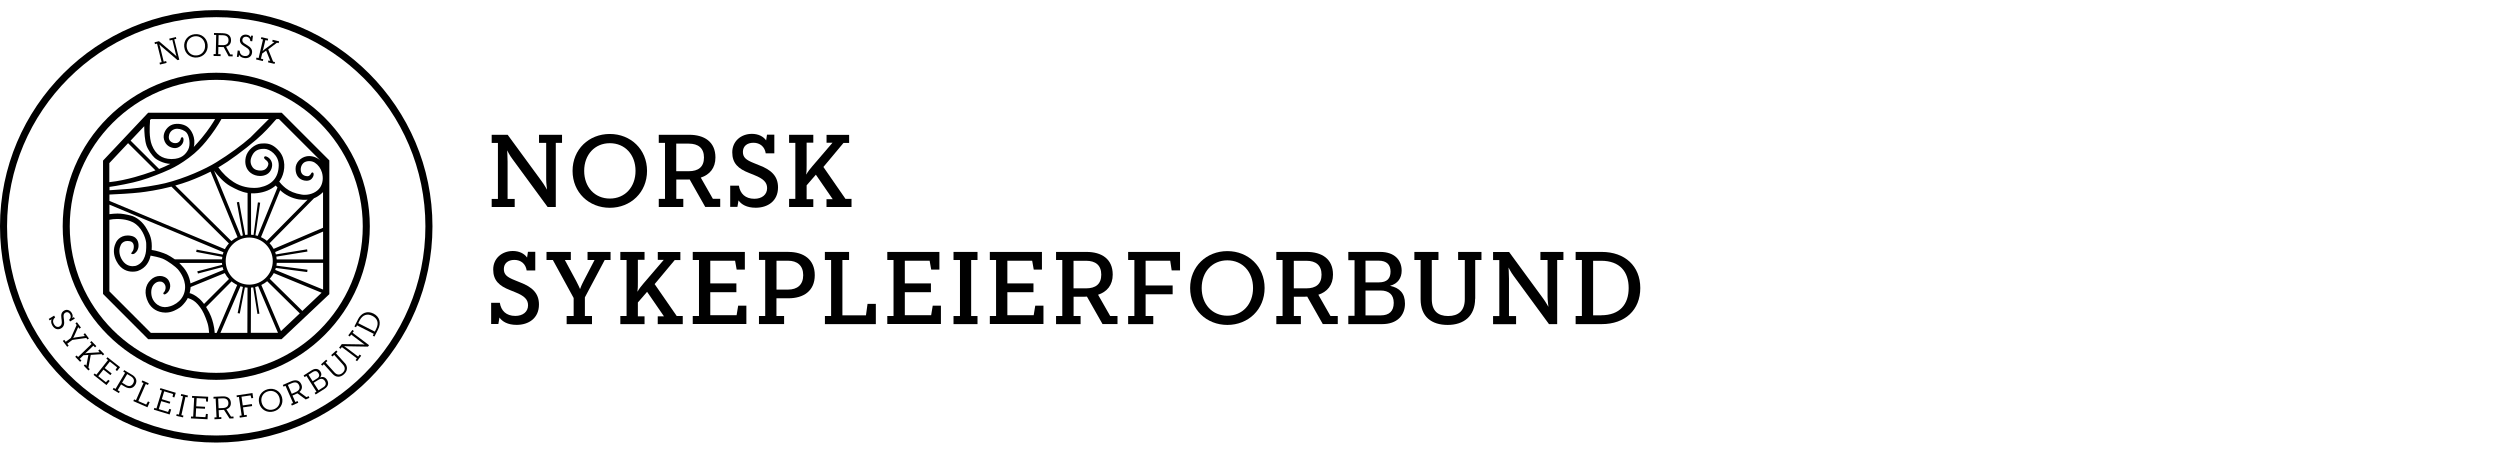 <?xml version="1.0" encoding="UTF-8"?><svg id="Layer_1" xmlns="http://www.w3.org/2000/svg" viewBox="0 0 460.56 83.39"><path d="M12.72,58.92c.36-.29.4-.69.19-1.04-.22-.37-.57-.47-.88-.28-.31.19-.36.44-.29.97l.05.38c.11.75-.01,1.23-.53,1.54-.62.37-1.25.1-1.61-.52-.28-.47-.27-.87-.13-1.14l-.38.19-.16-.27.99-.6.19.32c-.42.35-.5.79-.2,1.29.25.42.67.6,1.05.36.35-.21.43-.53.35-1.13l-.05-.38c-.09-.66,0-1.08.49-1.38.51-.31,1.1-.1,1.41.42.21.34.23.69.09.94l.32-.16.16.27-.87.52-.19-.31Z"/><path d="M16.12,62.55l-.22-.29-2.57.36-.95.71.27.36-.27.2-.81-1.08.27-.2.27.36.94-.7,1.07-2.4-.22-.3.27-.21.74.99-.28.21-.22-.3-.75,1.66c-.08.16-.17.32-.18.34.02-.01.18-.06.37-.09l1.78-.26-.24-.32.27-.21.72.97-.27.2Z"/><path d="M18.69,65.25l-1.97.13-.43,2.37.25.26-.25.24-.86-.89.24-.24.25.26.36-1.99-.9.05-.69.67.31.31-.24.24-.9-.93.25-.24.28.28,2.49-2.41-.28-.29.25-.24.9.93-.24.24-.31-.32-1.14,1.1c-.13.13-.28.26-.38.34.18-.05.38-.08.52-.09l2.18-.13-.28-.29.25-.24.85.87-.25.24-.24-.25Z"/><path d="M17.23,69.07l.21-.27.31.24,2.15-2.71-.31-.25.21-.27,2.32,1.83-.56.71-.27-.21.28-.47-1.34-1.06-.94,1.19,1.28,1.01-.23.29-1.28-1.01-.96,1.21,1.41,1.11.43-.44.27.21-.6.76-2.39-1.89Z"/><path d="M24.28,69.01c.78.46,1.08,1.14.64,1.88-.43.72-1.17.8-1.95.33l-.67-.4-.63,1.07.4.24-.17.29-1.13-.68.17-.29.34.2,1.77-2.98-.34-.2.17-.29,1.4.84ZM23.13,70.9c.6.35,1.08.27,1.39-.25.31-.53.15-.99-.44-1.35l-.65-.39-.94,1.59.65.39Z"/><path d="M24.69,73.57l.36.16,1.39-3.17-.36-.16.14-.31,1.18.52-.14.31-.4-.18-1.38,3.15,1.45.64.33-.58.31.14-.41.94-2.6-1.14.14-.31Z"/><path d="M28.34,75.47l.1-.33.38.12,1.01-3.32-.38-.11.1-.33,2.83.86-.26.86-.33-.1.09-.53-1.63-.5-.44,1.45,1.56.48-.11.35-1.56-.47-.45,1.47,1.71.52.24-.56.33.1-.28.93-2.92-.89Z"/><path d="M33.4,76.48l.39.08-.07.33-1.24-.27.07-.33.41.09.75-3.37-.4-.09.07-.33,1.24.28-.07.33-.39-.08-.75,3.38Z"/><path d="M35.17,77.07l.02-.34.4.02.18-3.45-.4-.02.02-.34,2.96.15-.04.9-.34-.02-.04-.54-1.7-.09-.08,1.51,1.63.09-.02.36-1.63-.08-.08,1.54,1.79.09.1-.6.34.02-.05.97-3.05-.16Z"/><path d="M40.98,73.02c.88-.04,1.51.33,1.55,1.19.03.6-.29,1.01-.83,1.19l.86,1.35.45-.02.02.34-.74.03-1.03-1.6c-.06,0-.15.01-.22.02l-.76.04.06,1.3.44-.02v.34s-1.27.06-1.27.06v-.34s.38-.02.38-.02l-.16-3.46-.4.02v-.34s1.65-.08,1.65-.08ZM41.06,75.17c.68-.03,1.04-.34,1.02-.94-.03-.61-.42-.89-1.1-.85l-.79.04.08,1.79.79-.04Z"/><path d="M46.31,73.38l-.14-.54-1.68.24.23,1.61,1.68-.25.05.36-1.68.25.21,1.44.46-.07.05.33-1.31.19-.05-.34.39-.06-.5-3.43-.39.06-.05-.33,2.93-.43.13.91-.35.05Z"/><path d="M47.76,74.32c-.33-1.21.37-2.29,1.54-2.61,1.16-.31,2.32.28,2.65,1.48.33,1.21-.37,2.3-1.54,2.61-1.16.32-2.32-.28-2.65-1.48ZM51.49,73.31c-.26-.97-1.15-1.49-2.09-1.23-.95.26-1.45,1.15-1.19,2.12.26.98,1.15,1.49,2.1,1.24.95-.25,1.45-1.15,1.18-2.12Z"/><path d="M53.63,70.25c.81-.35,1.53-.23,1.88.55.24.55.09,1.04-.35,1.41l1.29.95.41-.18.14.31-.68.3-1.54-1.13c-.06.03-.13.07-.2.1l-.7.31.53,1.19.4-.18.14.31-1.18.52-.14-.31.36-.16-1.39-3.17-.36.16-.14-.31,1.53-.67ZM54.48,72.23c.63-.28.85-.7.62-1.24-.24-.56-.71-.67-1.34-.4l-.73.32.72,1.64.73-.32Z"/><path d="M57.44,68.21c.69-.44,1.28-.26,1.59.24.23.36.25.73-.07,1.09.53-.2.96-.07,1.28.43.36.56.28,1.2-.48,1.68l-1.61,1.02-.19-.3.34-.21-1.84-2.9-.34.21-.19-.3,1.51-.96ZM58.41,69.73c.46-.29.48-.65.25-1.01-.23-.37-.59-.48-1.08-.17l-.75.48.77,1.21.8-.51ZM59.53,71.37c.54-.34.6-.74.32-1.18-.29-.45-.71-.52-1.22-.2l-.85.53.89,1.39.86-.55Z"/><path d="M63.5,66.85c.65.72.5,1.52-.14,2.1-.64.58-1.44.65-2.09-.07l-1.61-1.78-.29.27-.23-.25.95-.86.23.25-.33.29,1.6,1.78c.49.55,1.04.54,1.52.11.48-.43.56-.99.06-1.54l-1.6-1.77-.33.29-.23-.25.94-.85.23.25-.29.26,1.6,1.78Z"/><path d="M64.71,61.62l-.28.37-.27-.21.76-1,.27.21-.24.31,3.04,2.29-.2.27-3.95-.07c-.18,0-.43-.03-.45-.03,0,0,.24.16.39.28l2.2,1.65.28-.37.28.21-.76,1.01-.27-.2.24-.32-2.77-2.08-.24.32-.27-.2.5-.67,3.79.06c.15,0,.39.02.43.03-.02-.02-.23-.15-.37-.25l-2.11-1.59Z"/><path d="M65.93,58.86c.64-1.25,1.75-1.66,2.88-1.09,1.13.58,1.46,1.71.82,2.96l-.65,1.27-.3-.15.18-.35-3.09-1.56-.18.35-.3-.15.65-1.27ZM69.29,60.61c.57-1.12.22-1.96-.69-2.42-.9-.46-1.8-.24-2.36.87l-.24.48,3.05,1.55.24-.48Z"/><path d="M31.71,7.35l-.45.11-.08-.34,1.22-.3.08.33-.38.09.93,3.76-.32.08-3.03-2.59c-.14-.12-.32-.31-.33-.32,0,0,.09.29.14.47l.67,2.72.45-.11.08.34-1.22.3-.08-.34.39-.1-.85-3.42-.38.1-.08-.34.82-.2,2.91,2.49c.12.1.29.27.32.3,0-.02-.09-.26-.13-.43l-.64-2.61Z"/><path d="M33.94,8.68c-.14-1.27.72-2.25,1.93-2.38,1.19-.13,2.24.65,2.38,1.92.13,1.26-.72,2.25-1.92,2.37-1.2.13-2.25-.65-2.38-1.91ZM37.78,8.27c-.11-1.03-.91-1.69-1.88-1.59-.98.11-1.61.92-1.51,1.95.11,1.02.9,1.68,1.88,1.58.97-.1,1.61-.92,1.5-1.94Z"/><path d="M41.1,6.13c.88.02,1.48.44,1.46,1.32-.01.61-.36,1.01-.91,1.15l.77,1.43h.44s0,.36,0,.36l-.74-.02-.91-1.7c-.06,0-.15,0-.22,0l-.76-.02-.03,1.33h.44s0,.36,0,.36l-1.29-.03v-.35s.4,0,.4,0l.08-3.52h-.4s0-.36,0-.36l1.67.04ZM41.02,8.32c.68.01,1.07-.27,1.08-.89.01-.62-.36-.92-1.04-.94l-.79-.02-.04,1.83.79.02Z"/><path d="M46.11,7.57c0-.47-.29-.75-.69-.8-.43-.05-.72.16-.77.53s.11.57.58.84l.32.2c.65.38.96.79.88,1.4-.09.72-.7,1.05-1.41.96-.54-.07-.85-.33-.98-.61l-.09.42-.31-.04.15-1.17.37.05c.01.55.32.9.88.97.48.06.88-.16.94-.62.05-.41-.15-.68-.67-.99l-.32-.2c-.57-.34-.85-.68-.78-1.26.08-.61.61-.94,1.21-.86.4.05.68.25.79.51l.08-.35.31.04-.13,1.02-.36-.04Z"/><path d="M51,7.89l-1.59,1.2.9,2.26.35.08-.08.34-1.21-.29.08-.34.34.08-.76-1.9-.73.54-.23.95.43.1-.08.34-1.25-.3.08-.34.39.09.81-3.43-.38-.09.08-.34,1.25.3-.08.34-.43-.1-.37,1.56c-.04.18-.1.37-.15.49.13-.13.28-.28.4-.36l1.77-1.31-.39-.09.08-.34,1.18.28-.08.34-.34-.09Z"/><path d="M39.84,81.53C17.87,81.53,0,63.66,0,41.69S17.87,1.86,39.84,1.86s39.83,17.87,39.83,39.84-17.87,39.83-39.83,39.83ZM39.84,3.16C18.59,3.16,1.3,20.44,1.3,41.69s17.29,38.54,38.54,38.54,38.53-17.29,38.53-38.54S61.08,3.16,39.84,3.16Z"/><path d="M39.84,69.98c-15.6,0-28.29-12.69-28.29-28.29s12.69-28.29,28.29-28.29,28.29,12.69,28.29,28.29-12.69,28.29-28.29,28.29ZM39.84,14.71c-14.88,0-26.99,12.11-26.99,26.99s12.11,26.99,26.99,26.99,26.99-12.11,26.99-26.99-12.11-26.99-26.99-26.99Z"/><path d="M51.89,20.77h-24.6l-8.31,8.82v24.56l8.32,8.34h24.57l8.8-8.3v-24.64l-8.79-8.79ZM50.81,22.07l.12-.13h.47l7.62,7.62c-.09-.08-.17-.15-.26-.21-.69-.5-1.58-.71-2.35-.54-.97.21-1.99,1.09-1.96,2.32.03,1.18.61,1.93,1.62,2.13.14.03.28.04.41.04.86,0,1.13-.6,1.22-.8.09-.19.12-.49.03-.63-.04-.06-.1-.1-.17-.1-.14,0-.23.14-.28.25-.05.1-.26.44-.63.44-.24,0-1.06-.07-1.22-.92-.15-.77.26-1.46.74-1.69.56-.26,1.31-.22,1.83.12.63.41,1.09,1.05,1.31,1.8.29.99.16,2.02-.34,2.77-.55.82-1.66,1.35-2.83,1.35-.2,0-.4-.01-.59-.05-1.21-.19-2.16-.58-2.92-1.18-.58-.47-.98-.91-1.19-1.2.17-.23.32-.47.44-.72.67-1.39.79-3.45-.45-4.9-1.07-1.25-1.98-1.42-2.79-1.42-.2,0-.4.01-.6.03-1.06.08-2.47,1.17-2.76,2.5-.27,1.21.07,2.27.91,2.91.48.36,1.09.56,1.73.56.46,0,.89-.11,1.25-.31.82-.46,1.13-1.54.89-2.23-.22-.65-.62-.89-.94-1.03-.22-.1-.41-.05-.46.1-.04.1-.01.27.29.5,0,0,.4.25.48.63.06.32-.24,1.12-.98,1.29-.16.04-.34.05-.51.05-.29,0-1.02-.06-1.41-.61-.48-.67-.49-1.42-.02-2.28.41-.76,1.07-1.11,2.08-1.11.05,0,.11,0,.16,0,.9.02,2.63,1.13,2.6,3.05-.04,2.22-1.21,3.59-3.51,4.06-.28.06-.65.09-1.03.09-.78,0-2.32-.14-3.77-1.08-1.06-.68-2.01-1.59-2.82-2.71.15-.09.28-.17.4-.23,1.38-.79,4.37-2.95,6.62-4.9,1.55-1.34,2.53-2.47,3.18-3.21.15-.16.27-.31.38-.43ZM47.51,37.29l-.8,6c-.13-.02-.33-.04-.46-.05v-7.62c.36.02.75,0,1.13-.04,1.36-.15,2.54-.64,3.41-1.4.08.1.19.22.33.36l-3.64,8.92c-.12-.04-.3-.08-.42-.11l.87-6.01-.42-.06ZM51.62,35.04c.91.88,2.16,1.49,3.44,1.7.54.08,1.09.1,1.61.04l-7.5,7.59c-.12-.09-.24-.19-.36-.27l-.43-.26c-.1-.05-.2-.1-.3-.15l3.53-8.64ZM44.74,43.37c-.1.03-.27.06-.37.1l-4.94-12.03c.65.86,1.8,2.19,2.98,2.84,1.1.6,2.03,1.08,3.2,1.27v7.69c-.15,0-.29.02-.44.04l-1.13-6.08-.41.07,1.11,6.1ZM27.06,42.22c-.75-1.4-2.01-2.28-2.96-2.51-.84-.21-1.63-.37-2.44-.37-.55,0-1,.06-1.37.1-.05,0-.09,0-.13.01v-1.75l21.01,8.77c-.05.13-.1.29-.13.43l-4.82-.91-.08.42,4.82.91c-.02.15-.05.32-.06.46h-8.68c-.54-.38-1.12-.73-1.5-.91-.64-.29-1.91-.72-2.78-.82.14-1.96-.33-2.84-.88-3.84ZM40.89,48.43c.01.1.02.24.04.35l-4.59,1.21.13.4,4.54-1.19v.05c.05.15.1.31.16.47l-6.08,2.49c-.08-.58-.3-1.36-.67-2.02-.37-.67-.75-1.07-1.05-1.38-.1-.1-.19-.2-.27-.29-.02-.02-.04-.05-.07-.08,0,0,7.87,0,7.87,0ZM35.12,52.88l6.29-2.57c.21.4.47.76.77,1.09l-4.59,4.59-.37-.45c-.17-.2-.33-.37-.5-.51-.79-.7-1.44-.94-1.79-1.03.1-.41.18-.81.19-1.11ZM20.16,37v-1.16c1.19-.04,4.06-.2,5.62-.38,1.12-.13,3.33-.44,5.8-1.08l10.59,10.47c-.1.1-.18.21-.27.32l-.29.41c-.06.1-.12.21-.18.32l-21.27-8.89ZM32.29,34.18c.89-.25,1.72-.52,2.49-.8,1.43-.54,2.78-1.13,4.02-1.76l4.96,12.07c-.41.19-.79.43-1.13.72l-10.34-10.23ZM46.2,25.27c-1.71,1.51-3.91,3.12-6.39,4.65-1.94,1.2-5.71,2.92-9.38,3.83-1.33.33-4.65.88-6.5,1.03-1.03.08-2.9.22-3.76.27v-.62h.01c1.11-.13,4.27-.74,5.54-1.13l.24-.07c1.13-.35,1.48-.45,2.73-.94l.05-.02c.65-.26,1.75-.68,2.6-1.09,1.12-.54,2-1.04,3.46-2.11,1.44-1.07,2.37-2.08,3.16-3.03,1.23-1.48,2.27-3.09,2.78-4.01l.06-.11h8.74l-3.33,3.33ZM26.95,26.72c.34.98,1.08,1.91,1.5,2.32.38.39,1.67,1.11,2.94,1.15-.65.33-1.35.65-2.08.94l-5.25-5.22,2.51-2.66c0,1.06.11,2.66.39,3.47ZM39.63,21.94c-.33.56-1.18,1.94-2.47,3.49-.5.6-1,1.15-1.46,1.64.42-1.71-.44-3.2-1.25-3.76-.83-.56-2.17-.67-3-.22-.81.44-1.52,1.5-1.24,2.59.31,1.19,1.24,1.53,1.87,1.6.78.1,1.73-.62,1.73-1.49,0-.12,0-.51-.25-.51-.15,0-.26.17-.26.29,0,.03-.14.62-.71.77-.42.11-.93-.03-1.22-.34-.2-.21-.29-.49-.27-.81.08-1.04.84-1.44,1.48-1.47h.07c.56,0,1.38.29,1.75.76.45.57.76,2.16.26,3.1-.4.74-1.14,1.72-3.04,1.72h-.09c-1.7-.03-2.87-.86-3.55-2.56-.56-1.38-.4-3.57-.35-4.29v-.33s.18-.18.18-.18h11.83ZM23.61,26.39l5.03,5c-.45.17-.8.28-1,.35-.08.03-.14.05-.18.06-.64.23-4.01,1.41-7.32,1.76v-3.51l3.45-3.67ZM27.79,61.32l-7.64-7.65v-13.18c.42-.09.92-.15,1.45-.15,1.4,0,2.66.35,3.45.97,1.39,1.08,1.91,3.01,1.89,3.63,0,.25,0,.47,0,.67,0,.5-.06,2.7-1.88,3.35-.01,0-.26.08-.62.08-.62,0-1.49-.25-2.09-1.4-.42-.82-.47-1.69-.14-2.39.01-.03.02-.05.03-.07,0,0,0-.02.01-.03.01-.04.4-.98,1.7-.71.78.16.71,1.01.69,1.18v.02s0,.45-.36.86c-.03.03-.05.06-.08.09-.15.14.22.37.61.1.45-.32.62-.78.68-1.09.1-.54.06-1.87-1.33-2.15-1.7-.35-2.61.72-2.85,1.34,0,0,0,0,0,.01,0,0-.01.01-.01.02-.47.98-.42,2.17.15,3.28.82,1.61,2.08,1.95,2.99,1.95.55,0,.93-.13.94-.13,1.57-.56,2.15-1.82,2.36-2.83.42.08,1.58.3,2.24.57,1,.43,2.44,1.54,2.78,1.94.52.61,1.68,2.22,1.25,4.11-.44,1.96-2.41,2.87-3.61,2.87h-.06c-1.3-.03-2.22-1.09-2.41-2.07-.18-.9,0-1.71.51-2.21.36-.36.75-.43,1.01-.43.21,0,.36.05.41.07.28.11.6.46.64.87.06.62-.23.94-.23.94-.15.13-.21.26-.17.37.03.07.1.12.19.12.18,0,.4-.18.52-.29.5-.47.6-1.11.53-1.54-.06-.37-.26-1.05-1.03-1.39-.26-.12-.55-.18-.85-.18-.63,0-1.23.26-1.7.73-1.07,1.01-1.24,2.55-.46,4.11.59,1.18,1.74,1.88,3.15,1.91h.08c1.16,0,2.1-.61,2.5-.87l.07-.04c.36-.23,1.02-.93,1.36-1.52.05-.08.09-.17.13-.26.28.09.72.25,1.12.52.48.32,1.02.93,1.51,1.72.47.76.93,2.11,1.05,2.52.13.43.22,1.14.25,1.62v.05s-10.77,0-10.77,0h0ZM39.55,61.32v-.07c-.07-1.12-.41-2.3-.68-2.97-.15-.4-.47-1.04-.9-1.72l4.69-4.72c.09.07.18.14.28.21l.42.27c.11.06.22.12.34.18l-3.79,8.83h-.36ZM45.57,61.32h-4.96l3.69-8.59c.13.04.31.09.45.13l-.97,4.82.39.08.94-4.82c.13.02.35.04.49.05l-.03,8.34ZM41.58,48.1c0-2.39,1.94-4.34,4.33-4.34s4.34,1.94,4.34,4.34-1.94,4.34-4.34,4.34c-2.39,0-4.33-1.94-4.33-4.34ZM46.21,61.32l.03-8.34c.11,0,.29-.02.41-.03l.78,4.89.36-.06-.78-4.9c.16-.04.39-.1.55-.16l3.65,8.59h-4.99ZM51.76,60.99l-3.62-8.49c.39-.18.75-.42,1.08-.69l6.01,5.92-3.47,3.27ZM55.7,57.28l-6.01-5.92c.09-.09.17-.19.24-.29l.29-.4c.08-.12.15-.24.22-.36l8.81,3.62-3.55,3.35ZM59.51,53.34l-8.81-3.62c.04-.1.08-.25.11-.36l5.78.76.06-.43-5.73-.75c.03-.16.06-.35.06-.51h8.54v4.91h0ZM59.51,47.79h-8.54c0-.15-.03-.36-.06-.51l5.73-.94-.07-.41-5.75.94c-.04-.14-.09-.31-.13-.44l8.83-3.77v5.13ZM59.51,41.96l-9.1,3.89c-.21-.39-.46-.73-.75-1.04l8.19-8.29c.25-.1.48-.21.68-.35.46-.31.75-.53.98-.78v6.58Z"/><path d="M100.63,26.32h-1.33v-1.49h4.24v1.49h-1.15v11.81h-1.51l-6.49-8.85c-.51-.66-.94-1.55-.96-1.58,0,.02.08,1.21.08,2.07v6.88h1.31v1.49h-4.24v-1.49h1.15v-10.32h-1.15v-1.49h2.95l6.31,8.62c.39.53.9,1.43.94,1.49,0-.06-.16-1.17-.16-1.9v-6.73h0Z"/><path d="M105.48,31.48c0-3.97,3.01-6.8,6.86-6.8s6.86,2.84,6.86,6.8-3.01,6.8-6.86,6.8-6.86-2.83-6.86-6.8ZM117.08,31.48c0-2.99-1.95-5.1-4.73-5.1s-4.73,2.11-4.73,5.1,1.95,5.1,4.73,5.1,4.73-2.11,4.73-5.1Z"/><path d="M126.97,24.83c2.76,0,4.83,1.27,4.83,4.18,0,1.94-1.05,3.17-2.7,3.71l2.23,3.91h1.35v1.49h-2.76l-2.87-5.06c-.1.02-.31.02-.43.02h-2.03v3.56h1.29v1.49h-4.52v-1.49h1.15v-10.32h-1.15v-1.49h5.61ZM126.89,31.54c1.76,0,2.8-.78,2.8-2.52s-1.06-2.56-2.8-2.56h-2.31v5.08h2.31Z"/><path d="M141.07,28.27c-.18-1.25-1.07-1.97-2.27-1.97s-1.94.66-1.94,1.68.57,1.49,2.03,2.07l.96.39c2.27.86,3.48,2.03,3.48,4.08,0,2.54-1.92,3.75-4.11,3.75-1.66,0-2.64-.61-3.17-1.35l-.2,1.19h-1.33v-3.91h1.6c.22,1.47,1.19,2.42,2.85,2.42,1.37,0,2.35-.74,2.35-1.96,0-1.07-.69-1.74-2.35-2.4l-.96-.39c-2.01-.78-3.11-1.78-3.11-3.81s1.6-3.4,3.62-3.4c1.17,0,2.11.47,2.62,1.21l.16-1.06h1.35v3.44h-1.6Z"/><path d="M155.4,26.32l-3.71,4.44,4.07,5.88h1.11v1.49h-4.61v-1.43h1.15l-3.11-4.52-1.7,1.96v2.56h1.23v1.43h-4.46v-1.49h1.15v-10.32h-1.15v-1.49h4.46v1.45h-1.23v4.13c0,.63,0,1.23-.08,1.76.31-.55.7-1.05,1.11-1.52l3.74-4.36h-1.1v-1.45h4.16v1.49h-1.04Z"/><path d="M97.03,49.85c-.18-1.25-1.07-1.97-2.27-1.97s-1.94.66-1.94,1.68.57,1.49,2.03,2.07l.96.39c2.27.86,3.48,2.03,3.48,4.08,0,2.54-1.92,3.75-4.11,3.75-1.66,0-2.64-.61-3.17-1.35l-.2,1.19h-1.33v-3.91h1.6c.22,1.47,1.19,2.42,2.85,2.42,1.37,0,2.35-.74,2.35-1.96,0-1.07-.69-1.74-2.35-2.4l-.96-.39c-2.01-.78-3.11-1.78-3.11-3.81s1.6-3.4,3.62-3.4c1.17,0,2.11.47,2.62,1.21l.16-1.06h1.35v3.44h-1.6Z"/><path d="M112.48,47.9h-1.08l-3.65,6.88v3.44h1.31v1.49h-4.67v-1.49h1.29v-3.32l-3.83-7h-1.17v-1.49h4.48v1.49h-1.1l2.11,3.91c.35.66.65,1.33.69,1.45.02-.08.27-.76.66-1.49l2.01-3.87h-1.29v-1.49h4.24v1.49h0Z"/><path d="M124.31,47.9l-3.71,4.44,4.07,5.88h1.11v1.49h-4.61v-1.43h1.15l-3.11-4.52-1.7,1.96v2.56h1.23v1.43h-4.46v-1.49h1.15v-10.32h-1.15v-1.49h4.46v1.45h-1.23v4.13c0,.63,0,1.23-.08,1.76.31-.55.7-1.05,1.11-1.52l3.74-4.36h-1.1v-1.45h4.16v1.49h-1.04Z"/><path d="M127.62,59.71v-1.49h1.15v-10.32h-1.15v-1.49h9.6v3.26h-1.51l-.29-1.64h-4.57v4.18h4.81v1.62h-4.81v4.24h4.85l.29-1.76h1.51v3.38s-9.87,0-9.87,0Z"/><path d="M145.25,46.41c2.78,0,4.85,1.37,4.85,4.28s-2.07,4.26-4.85,4.26h-2.21v3.26h1.41v1.49h-4.63v-1.49h1.15v-10.32h-1.15v-1.49s5.43,0,5.43,0ZM145.18,53.35c1.7,0,2.79-.88,2.79-2.66s-1.11-2.66-2.79-2.66h-2.13v5.32h2.13Z"/><path d="M151.96,58.22h1.15v-10.32h-1.15v-1.49h4.46v1.49h-1.23v10.19h4.34l.29-2.11h1.53v3.73h-9.38v-1.49h0Z"/><path d="M163.46,59.71v-1.49h1.15v-10.32h-1.15v-1.49h9.6v3.26h-1.51l-.29-1.64h-4.57v4.18h4.81v1.62h-4.81v4.24h4.85l.29-1.76h1.51v3.38s-9.87,0-9.87,0Z"/><path d="M178.91,58.22h1.17v1.49h-4.42v-1.49h1.19v-10.32h-1.19v-1.49h4.42v1.49h-1.17v10.32Z"/><path d="M182.35,59.71v-1.49h1.15v-10.32h-1.15v-1.49h9.6v3.26h-1.51l-.29-1.64h-4.57v4.18h4.81v1.62h-4.81v4.24h4.85l.29-1.76h1.51v3.38s-9.87,0-9.87,0Z"/><path d="M200.16,46.41c2.76,0,4.83,1.27,4.83,4.18,0,1.94-1.06,3.17-2.7,3.71l2.23,3.91h1.35v1.49h-2.76l-2.87-5.06c-.1.02-.31.02-.43.02h-2.03v3.56h1.29v1.49h-4.52v-1.49h1.15v-10.32h-1.15v-1.49h5.61ZM200.08,53.12c1.76,0,2.8-.78,2.8-2.52s-1.06-2.56-2.8-2.56h-2.31v5.08h2.31Z"/><path d="M215.85,49.81l-.27-1.78h-4.53v4.56h4.98v1.62h-4.98v4.01h1.41v1.49h-4.63v-1.49h1.15v-10.32h-1.15v-1.49h9.56v3.4s-1.53,0-1.53,0Z"/><path d="M219.25,53.06c0-3.97,3.01-6.8,6.86-6.8s6.86,2.84,6.86,6.8-3.01,6.8-6.86,6.8-6.86-2.83-6.86-6.8ZM230.84,53.06c0-2.99-1.95-5.1-4.73-5.1s-4.73,2.11-4.73,5.1,1.95,5.1,4.73,5.1,4.73-2.11,4.73-5.1Z"/><path d="M240.74,46.41c2.76,0,4.83,1.27,4.83,4.18,0,1.94-1.06,3.17-2.7,3.71l2.23,3.91h1.35v1.49h-2.76l-2.87-5.06c-.1.02-.31.02-.43.02h-2.03v3.56h1.29v1.49h-4.52v-1.49h1.15v-10.32h-1.15v-1.49h5.61ZM240.66,53.12c1.76,0,2.8-.78,2.8-2.52s-1.06-2.56-2.8-2.56h-2.31v5.08h2.31Z"/><path d="M254.27,46.41c2.64,0,3.95,1.51,3.95,3.46,0,1.33-.69,2.4-2.15,2.78,1.78.39,2.76,1.37,2.76,3.29,0,2.17-1.45,3.77-4.22,3.77h-6.22v-1.53h1.15v-10.24h-1.15v-1.53h5.88ZM254.02,52.02c1.53,0,2.15-.74,2.15-1.99s-.7-2.01-2.19-2.01h-2.42v4.01h2.46ZM254.37,58.1c1.54,0,2.39-.76,2.39-2.31s-.94-2.27-2.42-2.27h-2.78v4.58h2.82Z"/><path d="M271.75,55.03c0,3.24-2.11,4.83-5.06,4.83s-4.98-1.5-4.98-4.73v-7.23h-1.15v-1.49h4.44v1.49h-1.23v7.21c0,2.15,1.13,3.11,3.01,3.11s3.07-.96,3.07-3.11v-7.21h-1.23v-1.49h4.3v1.49h-1.15v7.14h0Z"/><path d="M285.11,47.9h-1.33v-1.49h4.24v1.49h-1.15v11.81h-1.51l-6.49-8.85c-.51-.66-.94-1.55-.96-1.58,0,.02.08,1.21.08,2.07v6.88h1.31v1.49h-4.24v-1.49h1.15v-10.32h-1.15v-1.49h2.95l6.31,8.62c.39.53.9,1.43.94,1.49,0-.06-.16-1.17-.16-1.9v-6.73h0Z"/><path d="M295.08,46.41c4.26,0,7.1,2.6,7.1,6.65s-2.81,6.65-7.1,6.65h-4.81v-1.49h1.15v-10.32h-1.15v-1.49s4.81,0,4.81,0ZM294.96,58.08c3.46,0,5.08-2.03,5.08-5.02s-1.62-5.02-5.08-5.02h-1.47v10.05h1.47Z"/></svg>